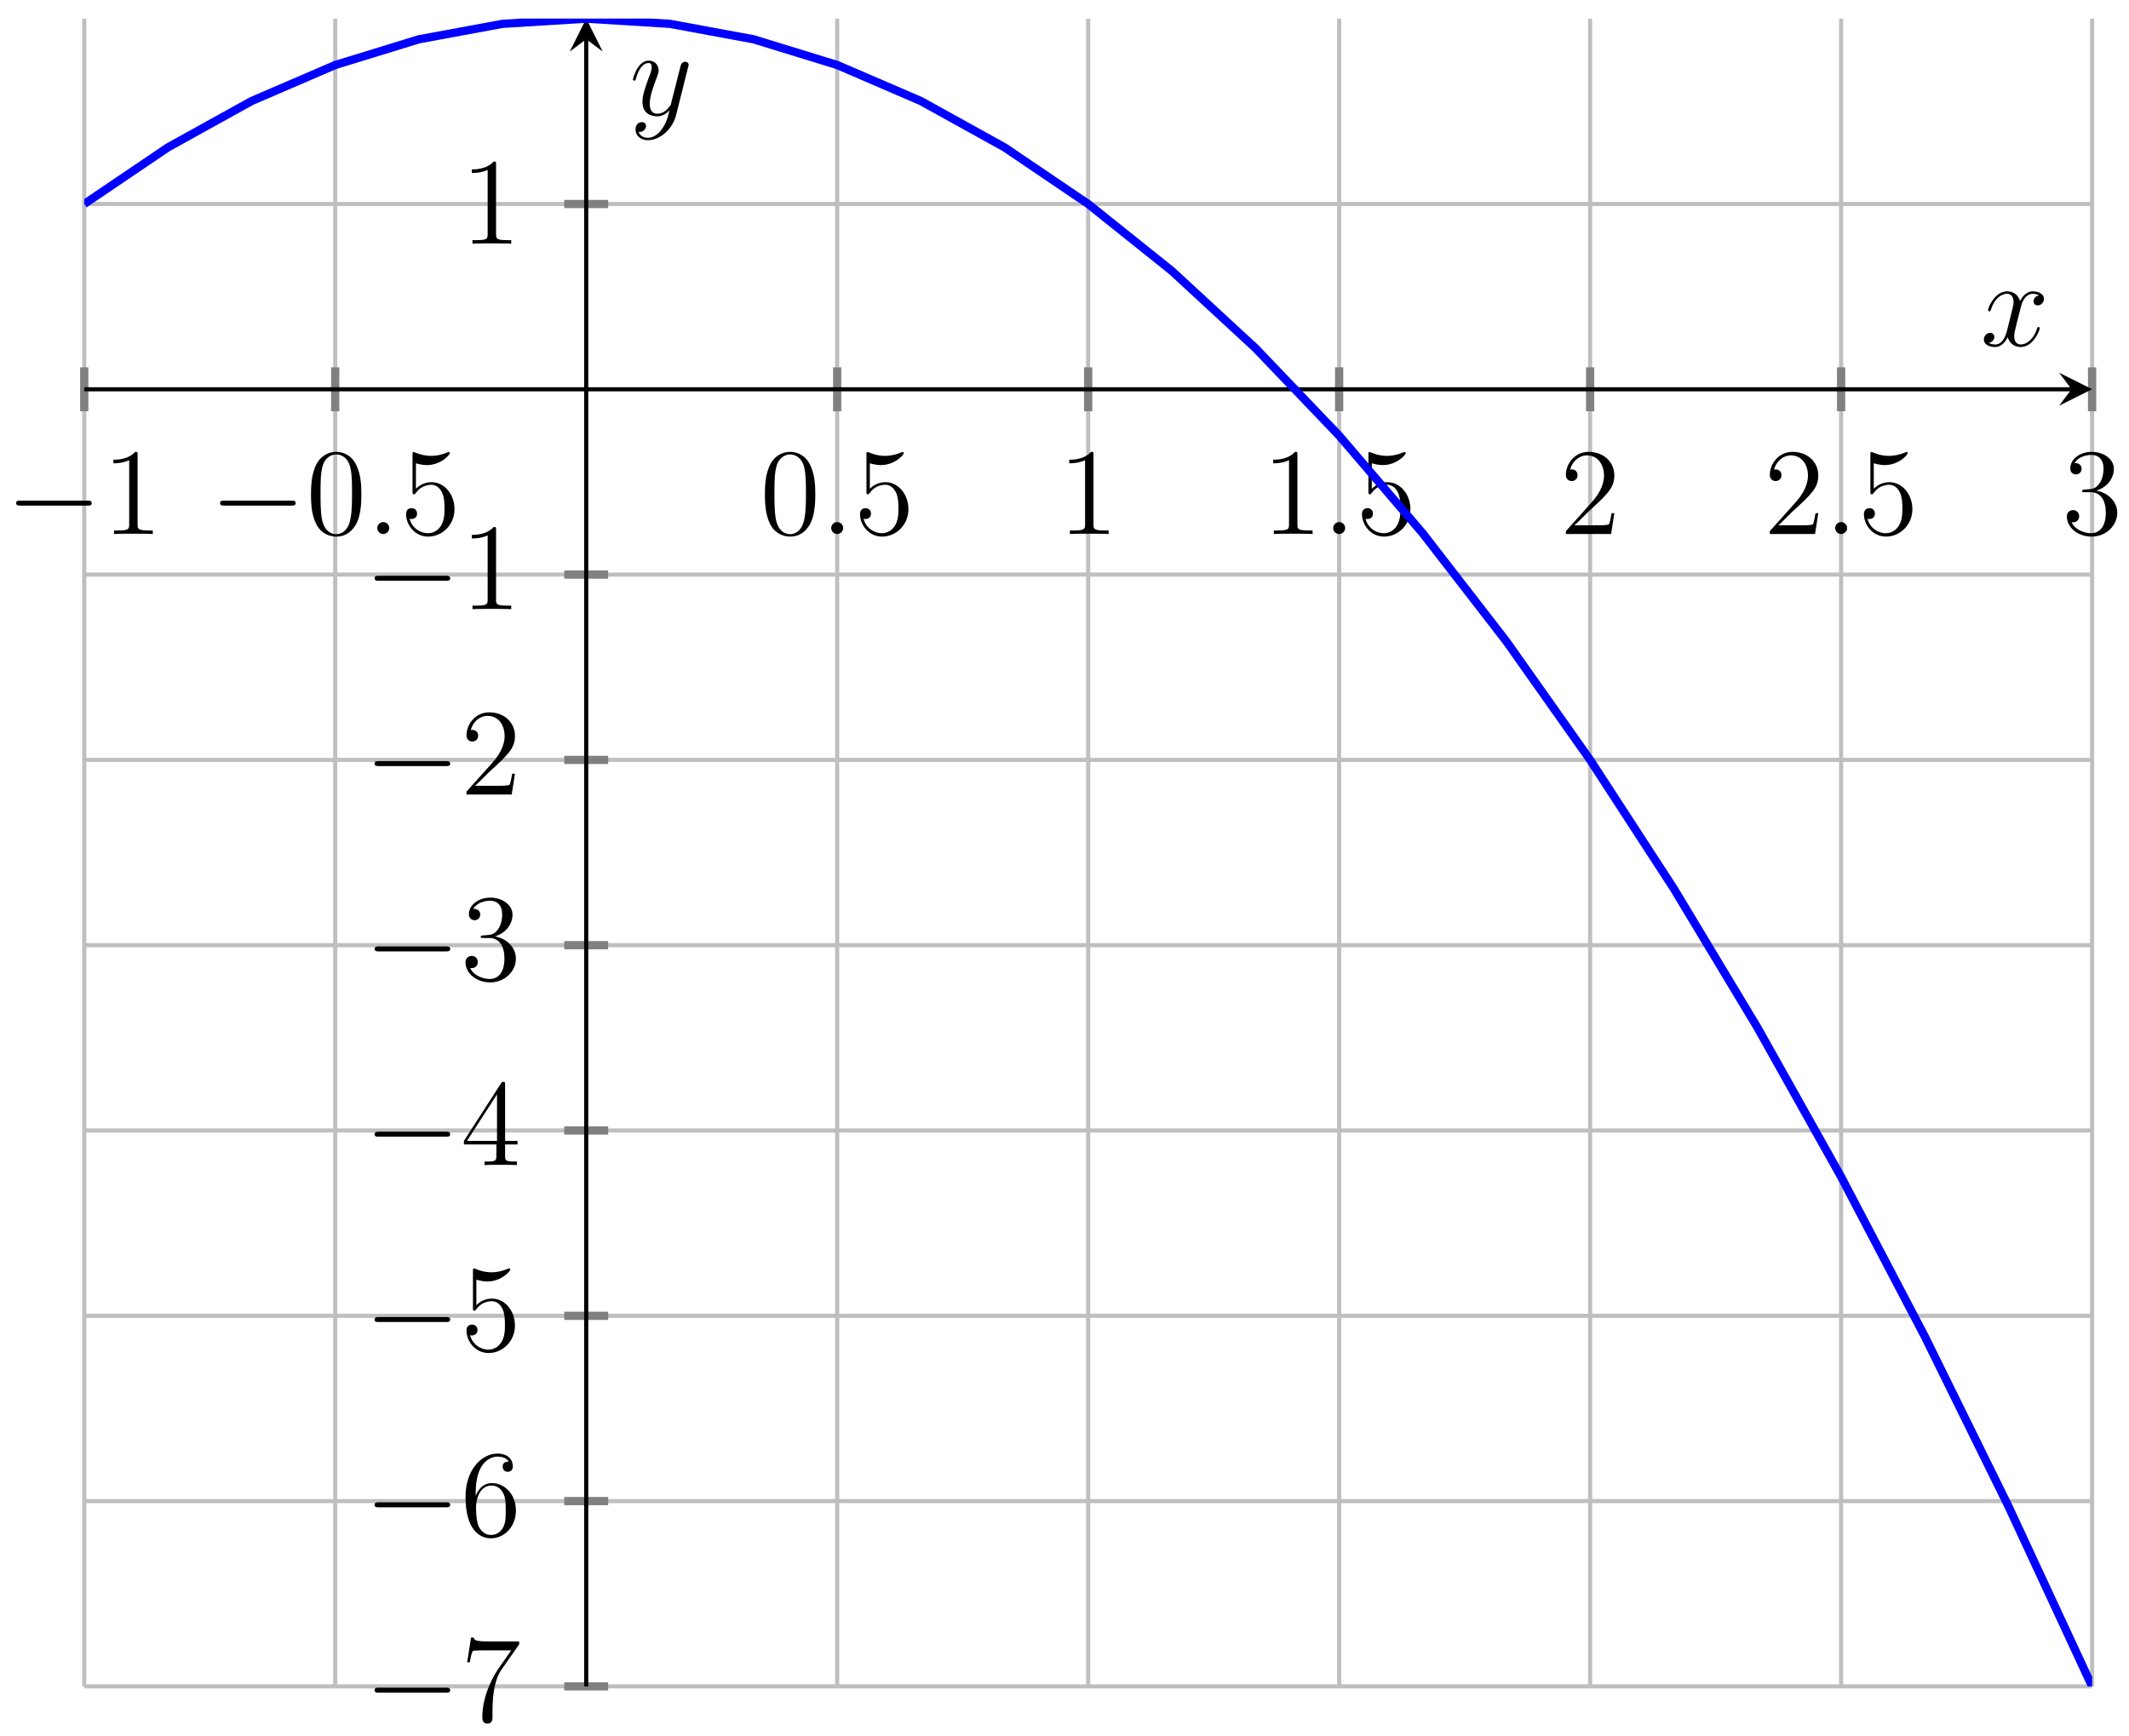 <?xml version="1.0" encoding="UTF-8"?>
<svg xmlns="http://www.w3.org/2000/svg" xmlns:xlink="http://www.w3.org/1999/xlink" width="206pt" height="168pt" viewBox="0 0 206 168" version="1.1">
<defs>
<g>
<symbol overflow="visible" id="glyph0-0">
<path style="stroke:none;" d=""/>
</symbol>
<symbol overflow="visible" id="glyph0-1">
<path style="stroke:none;" d="M 7.875 -2.75 C 8.078 -2.75 8.297 -2.75 8.297 -2.984 C 8.297 -3.234 8.078 -3.234 7.875 -3.234 L 1.406 -3.234 C 1.203 -3.234 0.984 -3.234 0.984 -2.984 C 0.984 -2.75 1.203 -2.75 1.406 -2.75 Z M 7.875 -2.75 "/>
</symbol>
<symbol overflow="visible" id="glyph1-0">
<path style="stroke:none;" d=""/>
</symbol>
<symbol overflow="visible" id="glyph1-1">
<path style="stroke:none;" d="M 3.438 -7.656 C 3.438 -7.938 3.438 -7.953 3.203 -7.953 C 2.922 -7.625 2.312 -7.188 1.094 -7.188 L 1.094 -6.844 C 1.359 -6.844 1.953 -6.844 2.625 -7.141 L 2.625 -0.922 C 2.625 -0.484 2.578 -0.344 1.531 -0.344 L 1.156 -0.344 L 1.156 0 C 1.484 -0.031 2.641 -0.031 3.031 -0.031 C 3.438 -0.031 4.578 -0.031 4.906 0 L 4.906 -0.344 L 4.531 -0.344 C 3.484 -0.344 3.438 -0.484 3.438 -0.922 Z M 3.438 -7.656 "/>
</symbol>
<symbol overflow="visible" id="glyph1-2">
<path style="stroke:none;" d="M 5.359 -3.828 C 5.359 -4.812 5.297 -5.781 4.859 -6.688 C 4.375 -7.688 3.516 -7.953 2.922 -7.953 C 2.234 -7.953 1.391 -7.609 0.938 -6.609 C 0.609 -5.859 0.484 -5.109 0.484 -3.828 C 0.484 -2.672 0.578 -1.797 1 -0.938 C 1.469 -0.031 2.297 0.25 2.922 0.25 C 3.953 0.25 4.547 -0.375 4.906 -1.062 C 5.328 -1.953 5.359 -3.125 5.359 -3.828 Z M 2.922 0.016 C 2.531 0.016 1.75 -0.203 1.531 -1.5 C 1.406 -2.219 1.406 -3.125 1.406 -3.969 C 1.406 -4.953 1.406 -5.828 1.594 -6.531 C 1.797 -7.344 2.406 -7.703 2.922 -7.703 C 3.375 -7.703 4.062 -7.438 4.297 -6.406 C 4.453 -5.719 4.453 -4.781 4.453 -3.969 C 4.453 -3.172 4.453 -2.266 4.312 -1.531 C 4.094 -0.219 3.328 0.016 2.922 0.016 Z M 2.922 0.016 "/>
</symbol>
<symbol overflow="visible" id="glyph1-3">
<path style="stroke:none;" d="M 1.531 -6.844 C 2.047 -6.688 2.469 -6.672 2.594 -6.672 C 3.938 -6.672 4.812 -7.656 4.812 -7.828 C 4.812 -7.875 4.781 -7.938 4.703 -7.938 C 4.688 -7.938 4.656 -7.938 4.547 -7.891 C 3.891 -7.609 3.312 -7.562 3 -7.562 C 2.219 -7.562 1.656 -7.812 1.422 -7.906 C 1.344 -7.938 1.312 -7.938 1.297 -7.938 C 1.203 -7.938 1.203 -7.859 1.203 -7.672 L 1.203 -4.125 C 1.203 -3.906 1.203 -3.844 1.344 -3.844 C 1.406 -3.844 1.422 -3.844 1.547 -4 C 1.875 -4.484 2.438 -4.766 3.031 -4.766 C 3.672 -4.766 3.984 -4.188 4.078 -3.984 C 4.281 -3.516 4.297 -2.922 4.297 -2.469 C 4.297 -2.016 4.297 -1.344 3.953 -0.797 C 3.688 -0.375 3.234 -0.078 2.703 -0.078 C 1.906 -0.078 1.141 -0.609 0.922 -1.484 C 0.984 -1.453 1.047 -1.453 1.109 -1.453 C 1.312 -1.453 1.641 -1.562 1.641 -1.969 C 1.641 -2.312 1.406 -2.5 1.109 -2.5 C 0.891 -2.5 0.578 -2.391 0.578 -1.922 C 0.578 -0.906 1.406 0.25 2.719 0.25 C 4.078 0.25 5.266 -0.891 5.266 -2.406 C 5.266 -3.828 4.297 -5.016 3.047 -5.016 C 2.359 -5.016 1.844 -4.703 1.531 -4.375 Z M 1.531 -6.844 "/>
</symbol>
<symbol overflow="visible" id="glyph1-4">
<path style="stroke:none;" d="M 5.266 -2.016 L 5 -2.016 C 4.953 -1.812 4.859 -1.141 4.75 -0.953 C 4.656 -0.844 3.984 -0.844 3.625 -0.844 L 1.406 -0.844 C 1.734 -1.125 2.469 -1.891 2.766 -2.172 C 4.594 -3.844 5.266 -4.469 5.266 -5.656 C 5.266 -7.031 4.172 -7.953 2.781 -7.953 C 1.406 -7.953 0.578 -6.766 0.578 -5.734 C 0.578 -5.125 1.109 -5.125 1.141 -5.125 C 1.406 -5.125 1.703 -5.312 1.703 -5.688 C 1.703 -6.031 1.484 -6.25 1.141 -6.25 C 1.047 -6.25 1.016 -6.25 0.984 -6.234 C 1.203 -7.047 1.859 -7.609 2.625 -7.609 C 3.641 -7.609 4.266 -6.75 4.266 -5.656 C 4.266 -4.641 3.688 -3.75 3 -2.984 L 0.578 -0.281 L 0.578 0 L 4.953 0 Z M 5.266 -2.016 "/>
</symbol>
<symbol overflow="visible" id="glyph1-5">
<path style="stroke:none;" d="M 2.203 -4.297 C 2 -4.281 1.953 -4.266 1.953 -4.156 C 1.953 -4.047 2.016 -4.047 2.219 -4.047 L 2.766 -4.047 C 3.797 -4.047 4.25 -3.203 4.25 -2.062 C 4.25 -0.484 3.438 -0.078 2.844 -0.078 C 2.266 -0.078 1.297 -0.344 0.938 -1.141 C 1.328 -1.078 1.672 -1.297 1.672 -1.719 C 1.672 -2.062 1.422 -2.312 1.094 -2.312 C 0.797 -2.312 0.484 -2.141 0.484 -1.688 C 0.484 -0.625 1.547 0.25 2.875 0.25 C 4.297 0.25 5.359 -0.844 5.359 -2.047 C 5.359 -3.141 4.469 -4 3.328 -4.203 C 4.359 -4.5 5.031 -5.375 5.031 -6.312 C 5.031 -7.25 4.047 -7.953 2.891 -7.953 C 1.703 -7.953 0.812 -7.219 0.812 -6.344 C 0.812 -5.875 1.188 -5.766 1.359 -5.766 C 1.609 -5.766 1.906 -5.953 1.906 -6.312 C 1.906 -6.688 1.609 -6.859 1.344 -6.859 C 1.281 -6.859 1.25 -6.859 1.219 -6.844 C 1.672 -7.656 2.797 -7.656 2.859 -7.656 C 3.25 -7.656 4.031 -7.484 4.031 -6.312 C 4.031 -6.078 4 -5.422 3.641 -4.906 C 3.281 -4.375 2.875 -4.344 2.562 -4.328 Z M 2.203 -4.297 "/>
</symbol>
<symbol overflow="visible" id="glyph1-6">
<path style="stroke:none;" d="M 5.672 -7.422 L 5.672 -7.703 L 2.797 -7.703 C 1.344 -7.703 1.328 -7.859 1.281 -8.078 L 1.016 -8.078 L 0.641 -5.688 L 0.906 -5.688 C 0.938 -5.906 1.047 -6.641 1.203 -6.781 C 1.297 -6.844 2.203 -6.844 2.359 -6.844 L 4.906 -6.844 L 3.641 -5.031 C 3.312 -4.562 2.109 -2.609 2.109 -0.359 C 2.109 -0.234 2.109 0.25 2.594 0.25 C 3.094 0.25 3.094 -0.219 3.094 -0.375 L 3.094 -0.969 C 3.094 -2.75 3.375 -4.141 3.938 -4.938 Z M 5.672 -7.422 "/>
</symbol>
<symbol overflow="visible" id="glyph1-7">
<path style="stroke:none;" d="M 1.469 -4.156 C 1.469 -7.188 2.938 -7.656 3.578 -7.656 C 4.016 -7.656 4.453 -7.531 4.672 -7.172 C 4.531 -7.172 4.078 -7.172 4.078 -6.688 C 4.078 -6.422 4.25 -6.188 4.562 -6.188 C 4.859 -6.188 5.062 -6.375 5.062 -6.719 C 5.062 -7.344 4.609 -7.953 3.578 -7.953 C 2.062 -7.953 0.484 -6.406 0.484 -3.781 C 0.484 -0.484 1.922 0.25 2.938 0.25 C 4.25 0.25 5.359 -0.891 5.359 -2.438 C 5.359 -4.031 4.25 -5.094 3.047 -5.094 C 1.984 -5.094 1.594 -4.172 1.469 -3.844 Z M 2.938 -0.078 C 2.188 -0.078 1.828 -0.734 1.719 -0.984 C 1.609 -1.297 1.5 -1.891 1.5 -2.719 C 1.5 -3.672 1.922 -4.859 3 -4.859 C 3.656 -4.859 4 -4.406 4.188 -4 C 4.375 -3.562 4.375 -2.969 4.375 -2.453 C 4.375 -1.844 4.375 -1.297 4.141 -0.844 C 3.844 -0.281 3.422 -0.078 2.938 -0.078 Z M 2.938 -0.078 "/>
</symbol>
<symbol overflow="visible" id="glyph1-8">
<path style="stroke:none;" d="M 4.312 -7.781 C 4.312 -8.016 4.312 -8.062 4.141 -8.062 C 4.047 -8.062 4.016 -8.062 3.922 -7.922 L 0.328 -2.344 L 0.328 -2 L 3.469 -2 L 3.469 -0.906 C 3.469 -0.469 3.438 -0.344 2.562 -0.344 L 2.328 -0.344 L 2.328 0 C 2.609 -0.031 3.547 -0.031 3.891 -0.031 C 4.219 -0.031 5.172 -0.031 5.453 0 L 5.453 -0.344 L 5.219 -0.344 C 4.344 -0.344 4.312 -0.469 4.312 -0.906 L 4.312 -2 L 5.516 -2 L 5.516 -2.344 L 4.312 -2.344 Z M 3.531 -6.844 L 3.531 -2.344 L 0.625 -2.344 Z M 3.531 -6.844 "/>
</symbol>
<symbol overflow="visible" id="glyph2-0">
<path style="stroke:none;" d=""/>
</symbol>
<symbol overflow="visible" id="glyph2-1">
<path style="stroke:none;" d="M 2.203 -0.578 C 2.203 -0.922 1.906 -1.156 1.625 -1.156 C 1.281 -1.156 1.047 -0.875 1.047 -0.578 C 1.047 -0.234 1.328 0 1.609 0 C 1.953 0 2.203 -0.281 2.203 -0.578 Z M 2.203 -0.578 "/>
</symbol>
<symbol overflow="visible" id="glyph2-2">
<path style="stroke:none;" d="M 5.672 -4.875 C 5.281 -4.812 5.141 -4.516 5.141 -4.297 C 5.141 -4 5.359 -3.906 5.531 -3.906 C 5.891 -3.906 6.141 -4.219 6.141 -4.547 C 6.141 -5.047 5.562 -5.266 5.062 -5.266 C 4.344 -5.266 3.938 -4.547 3.828 -4.328 C 3.547 -5.219 2.812 -5.266 2.594 -5.266 C 1.375 -5.266 0.734 -3.703 0.734 -3.438 C 0.734 -3.391 0.781 -3.328 0.859 -3.328 C 0.953 -3.328 0.984 -3.406 1 -3.453 C 1.406 -4.781 2.219 -5.031 2.562 -5.031 C 3.094 -5.031 3.203 -4.531 3.203 -4.25 C 3.203 -3.984 3.125 -3.703 2.984 -3.125 L 2.578 -1.5 C 2.406 -0.781 2.062 -0.125 1.422 -0.125 C 1.359 -0.125 1.062 -0.125 0.812 -0.281 C 1.25 -0.359 1.344 -0.719 1.344 -0.859 C 1.344 -1.094 1.156 -1.25 0.938 -1.25 C 0.641 -1.25 0.328 -0.984 0.328 -0.609 C 0.328 -0.109 0.891 0.125 1.406 0.125 C 1.984 0.125 2.391 -0.328 2.641 -0.828 C 2.828 -0.125 3.438 0.125 3.875 0.125 C 5.094 0.125 5.734 -1.453 5.734 -1.703 C 5.734 -1.766 5.688 -1.812 5.625 -1.812 C 5.516 -1.812 5.5 -1.75 5.469 -1.656 C 5.141 -0.609 4.453 -0.125 3.906 -0.125 C 3.484 -0.125 3.266 -0.438 3.266 -0.922 C 3.266 -1.188 3.312 -1.375 3.5 -2.156 L 3.922 -3.797 C 4.094 -4.5 4.5 -5.031 5.062 -5.031 C 5.078 -5.031 5.422 -5.031 5.672 -4.875 Z M 5.672 -4.875 "/>
</symbol>
<symbol overflow="visible" id="glyph2-3">
<path style="stroke:none;" d="M 3.141 1.344 C 2.828 1.797 2.359 2.203 1.766 2.203 C 1.625 2.203 1.047 2.172 0.875 1.625 C 0.906 1.641 0.969 1.641 0.984 1.641 C 1.344 1.641 1.594 1.328 1.594 1.047 C 1.594 0.781 1.359 0.688 1.188 0.688 C 0.984 0.688 0.578 0.828 0.578 1.406 C 0.578 2.016 1.094 2.438 1.766 2.438 C 2.969 2.438 4.172 1.344 4.5 0.016 L 5.672 -4.656 C 5.688 -4.703 5.719 -4.781 5.719 -4.859 C 5.719 -5.031 5.562 -5.156 5.391 -5.156 C 5.281 -5.156 5.031 -5.109 4.938 -4.75 L 4.047 -1.234 C 4 -1.016 4 -0.984 3.891 -0.859 C 3.656 -0.531 3.266 -0.125 2.688 -0.125 C 2.016 -0.125 1.953 -0.781 1.953 -1.094 C 1.953 -1.781 2.281 -2.703 2.609 -3.562 C 2.734 -3.906 2.812 -4.078 2.812 -4.312 C 2.812 -4.812 2.453 -5.266 1.859 -5.266 C 0.766 -5.266 0.328 -3.531 0.328 -3.438 C 0.328 -3.391 0.375 -3.328 0.453 -3.328 C 0.562 -3.328 0.578 -3.375 0.625 -3.547 C 0.906 -4.547 1.359 -5.031 1.828 -5.031 C 1.938 -5.031 2.141 -5.031 2.141 -4.641 C 2.141 -4.328 2.016 -3.984 1.828 -3.531 C 1.25 -1.953 1.25 -1.562 1.25 -1.281 C 1.25 -0.141 2.062 0.125 2.656 0.125 C 3 0.125 3.438 0.016 3.844 -0.438 L 3.859 -0.422 C 3.688 0.281 3.562 0.75 3.141 1.344 Z M 3.141 1.344 "/>
</symbol>
</g>
<clipPath id="clip1">
  <path d="M 8.152 1.797 L 202.434 1.797 L 202.434 163.211 L 8.152 163.211 Z M 8.152 1.797 "/>
</clipPath>
</defs>
<g id="surface1">
<path style="fill:none;stroke-width:0.399;stroke-linecap:butt;stroke-linejoin:miter;stroke:rgb(75%,75%,75%);stroke-opacity:1;stroke-miterlimit:10;" d="M -0.001 -0 L -0.001 161.404 M 24.284 -0 L 24.284 161.404 M 72.853 -0 L 72.853 161.404 M 97.138 -0 L 97.138 161.404 M 121.422 -0 L 121.422 161.404 M 145.707 -0 L 145.707 161.404 M 169.992 -0 L 169.992 161.404 M 194.276 -0 L 194.276 161.404 " transform="matrix(1,0,0,-1,8.153,163.211)"/>
<path style="fill:none;stroke-width:0.399;stroke-linecap:butt;stroke-linejoin:miter;stroke:rgb(75%,75%,75%);stroke-opacity:1;stroke-miterlimit:10;" d="M -0.001 -0 L 194.276 -0 M -0.001 17.932 L 194.276 17.932 M -0.001 35.865 L 194.276 35.865 M -0.001 53.801 L 194.276 53.801 M -0.001 71.734 L 194.276 71.734 M -0.001 89.666 L 194.276 89.666 M -0.001 107.603 L 194.276 107.603 M -0.001 143.468 L 194.276 143.468 " transform="matrix(1,0,0,-1,8.153,163.211)"/>
<path style="fill:none;stroke-width:0.797;stroke-linecap:butt;stroke-linejoin:miter;stroke:rgb(50%,50%,50%);stroke-opacity:1;stroke-miterlimit:10;" d="M -0.001 123.41 L -0.001 127.66 M 24.284 123.41 L 24.284 127.66 M 72.853 123.41 L 72.853 127.66 M 97.138 123.41 L 97.138 127.66 M 121.422 123.41 L 121.422 127.66 M 145.707 123.41 L 145.707 127.66 M 169.992 123.41 L 169.992 127.66 M 194.276 123.41 L 194.276 127.66 " transform="matrix(1,0,0,-1,8.153,163.211)"/>
<path style="fill:none;stroke-width:0.797;stroke-linecap:butt;stroke-linejoin:miter;stroke:rgb(50%,50%,50%);stroke-opacity:1;stroke-miterlimit:10;" d="M 46.443 -0 L 50.693 -0 M 46.443 17.932 L 50.693 17.932 M 46.443 35.865 L 50.693 35.865 M 46.443 53.801 L 50.693 53.801 M 46.443 71.734 L 50.693 71.734 M 46.443 89.666 L 50.693 89.666 M 46.443 107.603 L 50.693 107.603 M 46.443 143.468 L 50.693 143.468 " transform="matrix(1,0,0,-1,8.153,163.211)"/>
<path style="fill:none;stroke-width:0.399;stroke-linecap:butt;stroke-linejoin:miter;stroke:rgb(0%,0%,0%);stroke-opacity:1;stroke-miterlimit:10;" d="M -0.001 125.535 L 192.28 125.535 " transform="matrix(1,0,0,-1,8.153,163.211)"/>
<path style=" stroke:none;fill-rule:nonzero;fill:rgb(0%,0%,0%);fill-opacity:1;" d="M 202.434 37.668 L 199.242 36.074 L 200.438 37.668 L 199.242 39.262 "/>
<path style="fill:none;stroke-width:0.399;stroke-linecap:butt;stroke-linejoin:miter;stroke:rgb(0%,0%,0%);stroke-opacity:1;stroke-miterlimit:10;" d="M 48.568 -0 L 48.568 159.408 " transform="matrix(1,0,0,-1,8.153,163.211)"/>
<path style=" stroke:none;fill-rule:nonzero;fill:rgb(0%,0%,0%);fill-opacity:1;" d="M 56.723 1.797 L 55.129 4.988 L 56.723 3.793 L 58.316 4.988 "/>
<g style="fill:rgb(0%,0%,0%);fill-opacity:1;">
  <use xlink:href="#glyph0-1" x="0.577" y="51.683"/>
</g>
<g style="fill:rgb(0%,0%,0%);fill-opacity:1;">
  <use xlink:href="#glyph1-1" x="9.876" y="51.683"/>
</g>
<g style="fill:rgb(0%,0%,0%);fill-opacity:1;">
  <use xlink:href="#glyph0-1" x="20.31" y="51.683"/>
</g>
<g style="fill:rgb(0%,0%,0%);fill-opacity:1;">
  <use xlink:href="#glyph1-2" x="29.609" y="51.683"/>
</g>
<g style="fill:rgb(0%,0%,0%);fill-opacity:1;">
  <use xlink:href="#glyph2-1" x="35.462" y="51.683"/>
</g>
<g style="fill:rgb(0%,0%,0%);fill-opacity:1;">
  <use xlink:href="#glyph1-3" x="38.713" y="51.683"/>
</g>
<g style="fill:rgb(0%,0%,0%);fill-opacity:1;">
  <use xlink:href="#glyph1-2" x="73.529" y="51.683"/>
</g>
<g style="fill:rgb(0%,0%,0%);fill-opacity:1;">
  <use xlink:href="#glyph2-1" x="79.382" y="51.683"/>
</g>
<g style="fill:rgb(0%,0%,0%);fill-opacity:1;">
  <use xlink:href="#glyph1-3" x="82.634" y="51.683"/>
</g>
<g style="fill:rgb(0%,0%,0%);fill-opacity:1;">
  <use xlink:href="#glyph1-1" x="102.366" y="51.683"/>
</g>
<g style="fill:rgb(0%,0%,0%);fill-opacity:1;">
  <use xlink:href="#glyph1-1" x="122.099" y="51.683"/>
</g>
<g style="fill:rgb(0%,0%,0%);fill-opacity:1;">
  <use xlink:href="#glyph2-1" x="127.952" y="51.683"/>
</g>
<g style="fill:rgb(0%,0%,0%);fill-opacity:1;">
  <use xlink:href="#glyph1-3" x="131.204" y="51.683"/>
</g>
<g style="fill:rgb(0%,0%,0%);fill-opacity:1;">
  <use xlink:href="#glyph1-4" x="150.936" y="51.683"/>
</g>
<g style="fill:rgb(0%,0%,0%);fill-opacity:1;">
  <use xlink:href="#glyph1-4" x="170.669" y="51.683"/>
</g>
<g style="fill:rgb(0%,0%,0%);fill-opacity:1;">
  <use xlink:href="#glyph2-1" x="176.522" y="51.683"/>
</g>
<g style="fill:rgb(0%,0%,0%);fill-opacity:1;">
  <use xlink:href="#glyph1-3" x="179.774" y="51.683"/>
</g>
<g style="fill:rgb(0%,0%,0%);fill-opacity:1;">
  <use xlink:href="#glyph1-5" x="199.506" y="51.683"/>
</g>
<g style="fill:rgb(0%,0%,0%);fill-opacity:1;">
  <use xlink:href="#glyph0-1" x="35.261" y="166.567"/>
</g>
<g style="fill:rgb(0%,0%,0%);fill-opacity:1;">
  <use xlink:href="#glyph1-6" x="44.56" y="166.567"/>
</g>
<g style="fill:rgb(0%,0%,0%);fill-opacity:1;">
  <use xlink:href="#glyph0-1" x="35.261" y="148.632"/>
</g>
<g style="fill:rgb(0%,0%,0%);fill-opacity:1;">
  <use xlink:href="#glyph1-7" x="44.56" y="148.632"/>
</g>
<g style="fill:rgb(0%,0%,0%);fill-opacity:1;">
  <use xlink:href="#glyph0-1" x="35.261" y="130.697"/>
</g>
<g style="fill:rgb(0%,0%,0%);fill-opacity:1;">
  <use xlink:href="#glyph1-3" x="44.56" y="130.697"/>
</g>
<g style="fill:rgb(0%,0%,0%);fill-opacity:1;">
  <use xlink:href="#glyph0-1" x="35.261" y="112.762"/>
</g>
<g style="fill:rgb(0%,0%,0%);fill-opacity:1;">
  <use xlink:href="#glyph1-8" x="44.56" y="112.762"/>
</g>
<g style="fill:rgb(0%,0%,0%);fill-opacity:1;">
  <use xlink:href="#glyph0-1" x="35.261" y="94.828"/>
</g>
<g style="fill:rgb(0%,0%,0%);fill-opacity:1;">
  <use xlink:href="#glyph1-5" x="44.56" y="94.828"/>
</g>
<g style="fill:rgb(0%,0%,0%);fill-opacity:1;">
  <use xlink:href="#glyph0-1" x="35.261" y="76.893"/>
</g>
<g style="fill:rgb(0%,0%,0%);fill-opacity:1;">
  <use xlink:href="#glyph1-4" x="44.56" y="76.893"/>
</g>
<g style="fill:rgb(0%,0%,0%);fill-opacity:1;">
  <use xlink:href="#glyph0-1" x="35.261" y="58.958"/>
</g>
<g style="fill:rgb(0%,0%,0%);fill-opacity:1;">
  <use xlink:href="#glyph1-1" x="44.56" y="58.958"/>
</g>
<g style="fill:rgb(0%,0%,0%);fill-opacity:1;">
  <use xlink:href="#glyph1-1" x="44.56" y="23.586"/>
</g>
<g clip-path="url(#clip1)" clip-rule="nonzero">
<path style="fill:none;stroke-width:0.797;stroke-linecap:butt;stroke-linejoin:miter;stroke:rgb(0%,0%,100%);stroke-opacity:1;stroke-miterlimit:10;" d="M -0.001 143.468 L 8.097 148.948 L 16.19 153.432 L 24.284 156.92 L 32.377 159.408 L 40.475 160.904 L 48.568 161.404 L 56.662 160.904 L 64.759 159.408 L 72.853 156.92 L 80.947 153.432 L 89.044 148.948 L 97.138 143.468 L 105.231 136.992 L 113.325 129.519 L 121.422 121.051 L 129.516 111.587 L 137.61 101.127 L 145.707 89.666 L 153.801 77.214 L 161.894 63.766 L 169.992 49.317 L 178.085 33.873 L 186.179 17.436 L 194.276 -0 " transform="matrix(1,0,0,-1,8.153,163.211)"/>
</g>
<g style="fill:rgb(0%,0%,0%);fill-opacity:1;">
  <use xlink:href="#glyph2-2" x="191.628" y="33.463"/>
</g>
<g style="fill:rgb(0%,0%,0%);fill-opacity:1;">
  <use xlink:href="#glyph2-3" x="60.915" y="11.131"/>
</g>
</g>
</svg>
